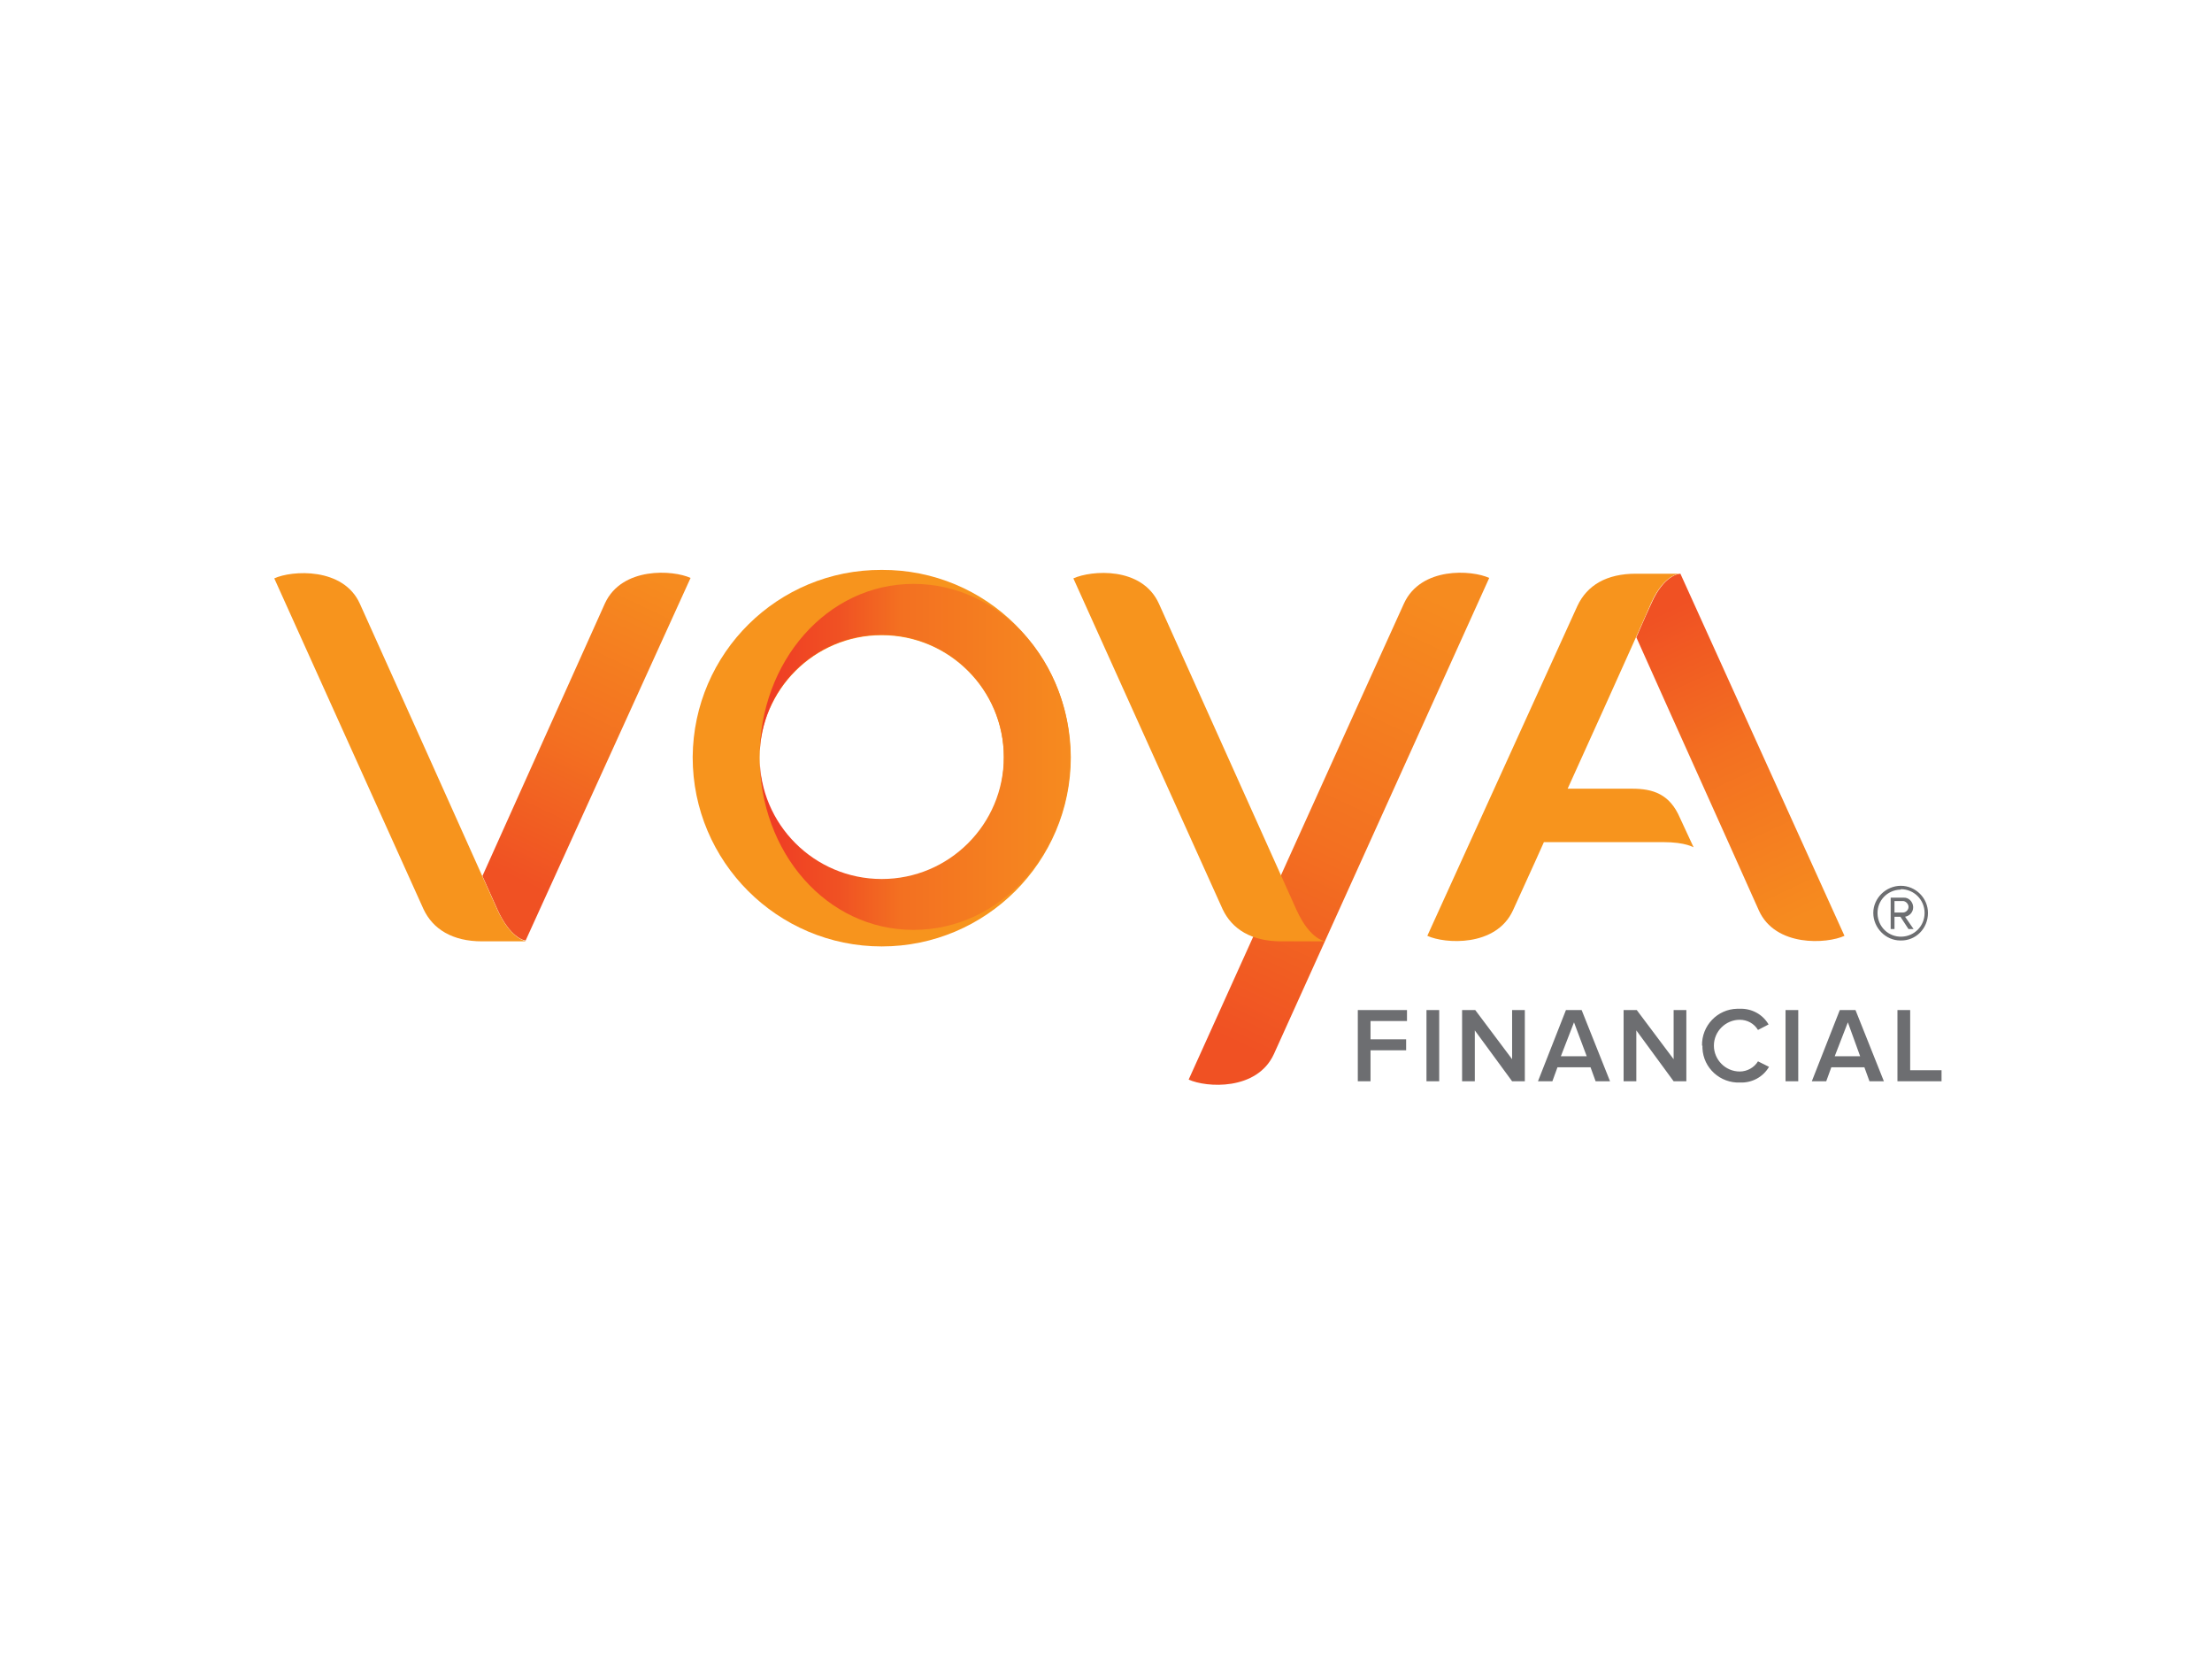 <?xml version="1.0" encoding="utf-8"?>
<!-- Generator: Adobe Illustrator 25.0.1, SVG Export Plug-In . SVG Version: 6.00 Build 0)  -->
<svg version="1.0" id="Layer_1" xmlns="http://www.w3.org/2000/svg" xmlns:xlink="http://www.w3.org/1999/xlink" x="0px" y="0px"
	 viewBox="0 0 521.8 390.3" style="enable-background:new 0 0 521.8 390.3;" xml:space="preserve">
<style type="text/css">
	.st0{fill:#6D6E71;}
	.st1{fill:#F7941D;}
	.st2{fill:url(#SVGID_1_);}
	.st3{fill:url(#SVGID_2_);}
	.st4{fill:url(#SVGID_3_);}
	.st5{fill:url(#SVGID_4_);}
</style>
<g>
	<path class="st0" d="M320.3,255v-16.8h11.6v2.6h-8.6v4.3h8.4v2.6h-8.4v7.3H320.3z M336.5,255v-16.8h3V255H336.5z M356.7,255
		l-8.8-12v12h-3v-16.8h3.1l8.7,11.6v-11.6h3V255H356.7z M376.4,255l-1.2-3.3h-7.8l-1.2,3.3h-3.4l6.6-16.8h3.7l6.7,16.8H376.4z
		 M371.3,241.1l-3.1,8h6.1L371.3,241.1z M394.8,255l-8.8-12v12h-3v-16.8h3.1l8.7,11.6v-11.6h3V255H394.8z M401.5,246.6
		c-0.1-4.7,3.6-8.6,8.3-8.7c0.2,0,0.4,0,0.6,0c2.8-0.1,5.4,1.3,6.8,3.7l-2.5,1.3c-0.9-1.5-2.5-2.4-4.3-2.4c-3.3,0-6.1,2.7-6.1,6.1
		c0,3.3,2.7,6.1,6.1,6.1l0,0c1.7,0,3.4-0.9,4.3-2.4l2.6,1.3c-1.4,2.4-4,3.8-6.8,3.7c-4.7,0.2-8.7-3.4-8.9-8.1c0-0.2,0-0.4,0-0.6
		H401.5z M421.2,255v-16.8h3V255H421.2z M441,255l-1.2-3.3H432l-1.2,3.3h-3.4l6.6-16.8h3.7l6.7,16.8H441z M435.9,241.1l-3.1,8h6
		L435.9,241.1L435.9,241.1z M447.6,255v-16.8h3v14.2h7.4v2.6L447.6,255L447.6,255z"/>
	<path class="st1" d="M208,134.4c-24.5-0.1-44.4,19.6-44.6,44.1c0,0,0,0,0,0.1c0,24.6,20,44.6,44.6,44.6s44.6-20,44.6-44.6
		C252.5,154.1,232.6,134.3,208,134.4C208.1,134.4,208,134.4,208,134.4z M208,207.7c-15.9,0-28.8-12.8-28.8-28.7c0-0.1,0-0.3,0-0.4
		c0-15.9,12.9-28.8,28.8-28.8s28.8,12.9,28.8,28.8l0,0c0.2,15.9-12.4,28.9-28.3,29.2C208.3,207.7,208.2,207.7,208,207.7z"/>
	
		<linearGradient id="SVGID_1_" gradientUnits="userSpaceOnUse" x1="-1144.748" y1="258.698" x2="-1142.897" y2="258.698" gradientTransform="matrix(39.59 0 0 -44.09 45499.633 11584.504)">
		<stop  offset="1.000000e-02" style="stop-color:#EF3B24"/>
		<stop  offset="0.25" style="stop-color:#F05123"/>
		<stop  offset="0.45" style="stop-color:#F37021"/>
		<stop  offset="1" style="stop-color:#F68B1F"/>
	</linearGradient>
	<path class="st2" d="M215.5,137.7c-20.4,0-36.3,18.3-36.3,40.8c0-15.9,12.9-28.8,28.8-28.8s28.8,12.9,28.8,28.8
		s-12.9,28.8-28.8,28.8s-28.8-12.9-28.8-28.8l0,0c0,22.6,15.8,40.8,36.3,40.8s37-18.3,37-40.8S235.9,137.7,215.5,137.7z"/>
	
		<linearGradient id="SVGID_2_" gradientUnits="userSpaceOnUse" x1="-1129.536" y1="258.92" x2="-1129.073" y2="260.642" gradientTransform="matrix(26.52 0 0 -46.85 30087.428 12342.762)">
		<stop  offset="0" style="stop-color:#F05123"/>
		<stop  offset="0.45" style="stop-color:#F37021"/>
		<stop  offset="1" style="stop-color:#F68B1F"/>
	</linearGradient>
	<path class="st3" d="M162.9,136.3c-4.1-1.9-16.2-2.7-20.2,6l-28.9,64.3l3.5,7.8c3,6.7,6.3,7.4,6.7,7.4l0,0L162.9,136.3z"/>
	<path class="st1" d="M117.3,214.5c-3.2-7.2-28.5-63.5-32.4-72.1c-3.9-8.7-16.1-7.9-20.2-6l35.2,78c2.2,4.7,6.8,7.6,13.8,7.6h10.4
		C124.1,221.9,120.6,221.7,117.3,214.5z"/>
	
		<linearGradient id="SVGID_3_" gradientUnits="userSpaceOnUse" x1="-1124.681" y1="260.463" x2="-1124.218" y2="258.721" gradientTransform="matrix(26.52 0 0 -46.77 30230.088 12320.84)">
		<stop  offset="0" style="stop-color:#F05123"/>
		<stop  offset="0.45" style="stop-color:#F37021"/>
		<stop  offset="1" style="stop-color:#F68B1F"/>
	</linearGradient>
	<path class="st4" d="M396.4,135.3L396.4,135.3c-0.4,0-3.9,0.4-6.8,6.9c-0.7,1.5-2,4.4-3.6,8.1c9.6,21.5,19.3,42.9,28.9,64.4
		c3.9,8.7,16.1,7.9,20.2,6L396.4,135.3z"/>
	<path class="st1" d="M399.5,199.8l-3.2-6.9c-2.4-5.6-6.3-6.9-11.3-6.9h-15.2c0,0,16.7-36.8,19.7-43.8c3.1-6.9,6.8-6.9,6.8-6.9
		h-10.4c-6.9,0-11.5,2.7-13.8,7.6l-35.4,77.8c4.1,1.9,16.2,2.7,20.2-6s7.3-16.1,7.3-16.1h28.1C397.8,198.6,399.5,199.9,399.5,199.8
		L399.5,199.8z"/>
	
		<linearGradient id="SVGID_4_" gradientUnits="userSpaceOnUse" x1="-1141.766" y1="263.074" x2="-1141.266" y2="264.889" gradientTransform="matrix(38.3 0 0 -65.22 44036.133 17410.992)">
		<stop  offset="0" style="stop-color:#F05123"/>
		<stop  offset="0.45" style="stop-color:#F37021"/>
		<stop  offset="1" style="stop-color:#F68B1F"/>
	</linearGradient>
	<path class="st5" d="M351.3,136.3c-4.1-1.9-16.1-2.7-20.1,6s-50.8,112.3-50.8,112.3c4.1,1.9,16.1,2.7,20.1-6L351.3,136.3z"/>
	<path class="st1" d="M305.8,214.5c-3.3-7.3-28.4-63.2-32.4-72.1s-16-7.9-20.2-6l35.2,78c2.2,4.7,6.8,7.6,13.8,7.6h10.4
		C312.6,221.9,309.1,221.8,305.8,214.5z"/>
	<path class="st0" d="M448.3,221.8c-3.5,0-6.4-3-6.4-6.5s3-6.4,6.5-6.4s6.4,2.9,6.4,6.4C454.8,219,451.9,221.9,448.3,221.8
		L448.3,221.8z M448.3,209.8c-3.1,0.1-5.5,2.6-5.4,5.7c0.1,3.1,2.6,5.5,5.7,5.4c3-0.1,5.4-2.5,5.4-5.6s-2.5-5.6-5.6-5.6
		C448.4,209.8,448.4,209.8,448.3,209.8z M450.2,219.1l-1.9-2.9h-1.4v2.9H446v-7.4h3c1.2-0.1,2.2,0.9,2.3,2.1c0,0.1,0,0.1,0,0.2
		c0,1.1-0.8,2-1.9,2.2l2,2.9L450.2,219.1z M449,212.5h-2.1v2.7h2.1c0.8-0.1,1.3-0.8,1.2-1.5C450.1,213.1,449.6,212.6,449,212.5
		L449,212.5z"/>
</g>
</svg>
